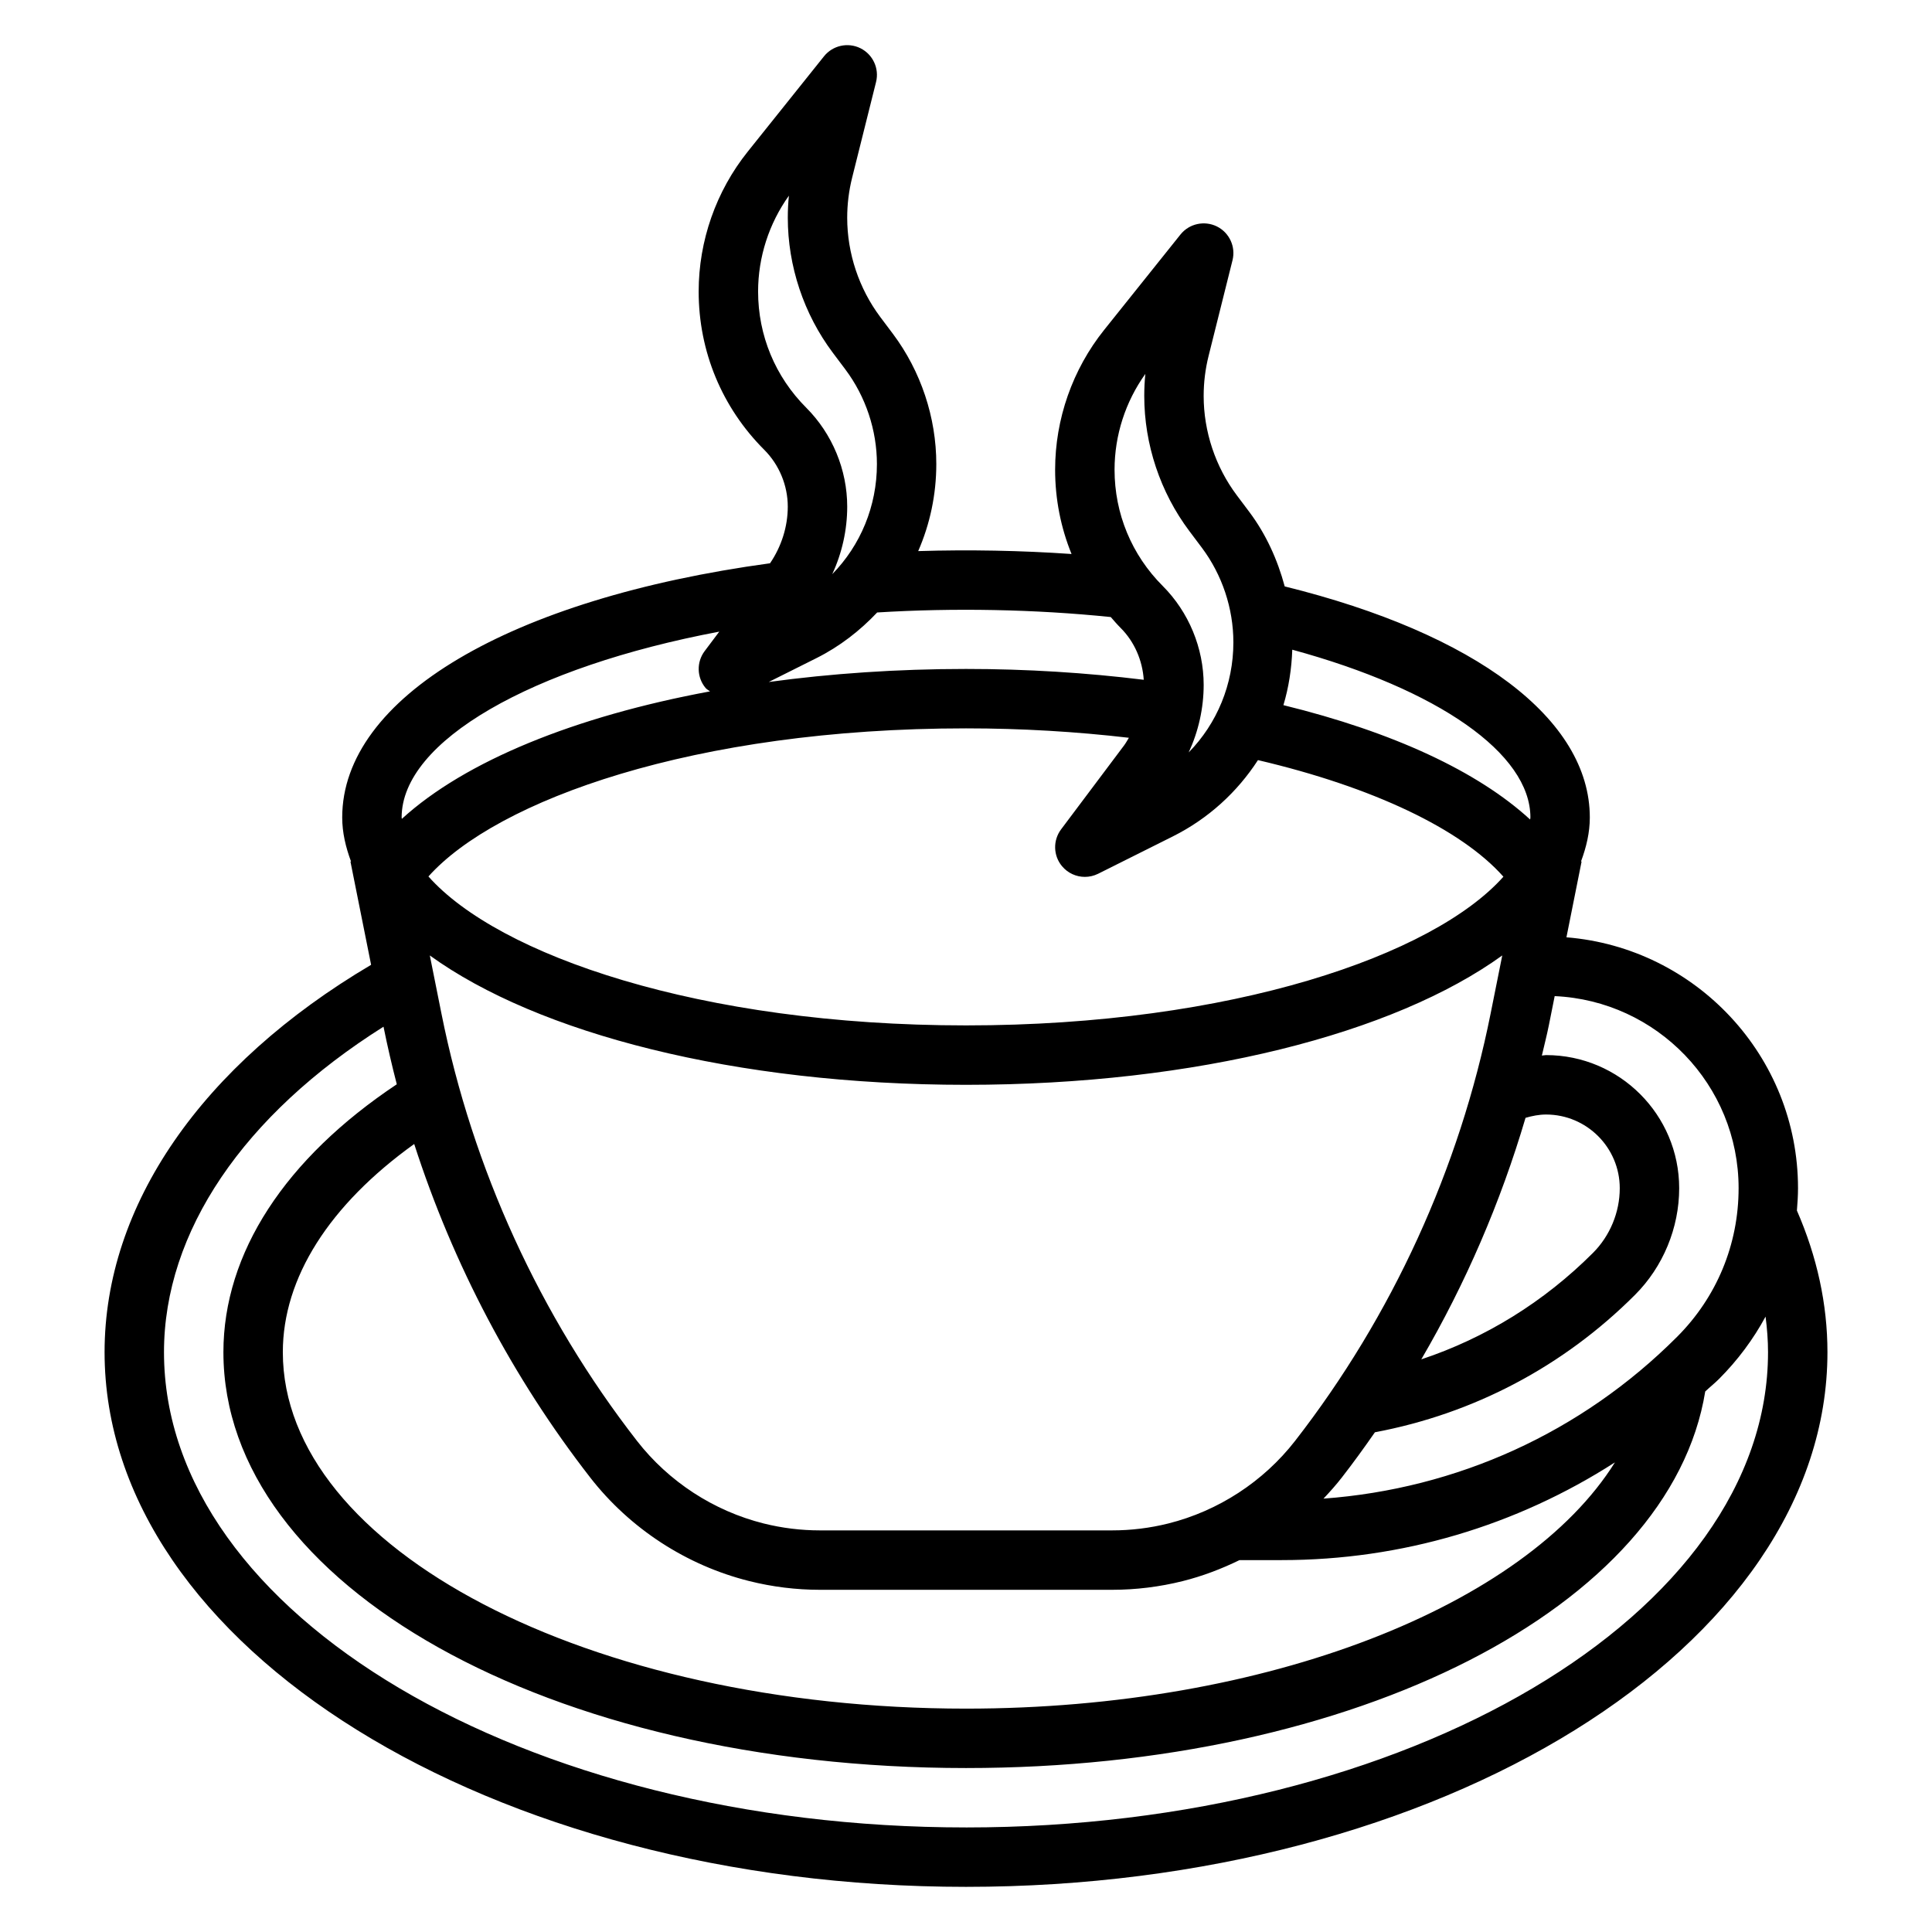 <?xml version="1.0" encoding="UTF-8"?>
<!-- Uploaded to: SVG Repo, www.svgrepo.com, Generator: SVG Repo Mixer Tools -->
<svg fill="#000000" width="800px" height="800px" version="1.1" viewBox="144 144 512 512" xmlns="http://www.w3.org/2000/svg">
 <path d="m620.2 464.81c0.156-1.961 0.293-3.93 0.293-5.918 0-34.992-27.07-63.73-61.371-66.496l4.016-20.082-0.148-0.031c1.406-3.785 2.328-7.66 2.328-11.645 0-26.016-30.156-48.711-80.855-61.23-1.898-7.078-4.961-13.84-9.367-19.719l-3.336-4.441c-5.66-7.543-8.777-16.891-8.777-26.312 0-3.582 0.441-7.164 1.316-10.652l6.328-25.309c0.898-3.59-0.828-7.32-4.141-8.965-3.32-1.629-7.336-0.746-9.645 2.133l-20.215 25.27c-8.395 10.48-13.008 23.641-13.008 37.07 0 7.785 1.504 15.336 4.352 22.332-13.422-0.93-27.145-1.18-40.637-0.77 3.106-7.125 4.797-14.934 4.797-23.059 0-12.359-4.086-24.625-11.5-34.52l-3.336-4.441c-5.66-7.555-8.777-16.898-8.777-26.32 0-3.582 0.441-7.164 1.316-10.652l6.328-25.309c0.898-3.59-0.828-7.32-4.141-8.965-3.32-1.637-7.336-0.746-9.645 2.133l-20.215 25.27c-8.395 10.477-13.008 23.641-13.008 37.07 0 15.848 6.172 30.742 17.375 41.941 3.969 3.965 6.242 9.461 6.242 15.066 0 5.336-1.699 10.605-4.699 15.012-68.973 9.398-113.38 35.637-113.38 67.367 0 3.984 0.922 7.856 2.332 11.652l-0.148 0.031 5.473 27.363c-44.941 26.566-70.633 63.715-70.633 102.65 0 78.129 102.41 141.7 228.29 141.7s228.29-63.566 228.29-141.7c0-12.754-2.781-25.355-8.094-37.527zm-15.453-5.918c0 14.895-5.793 28.883-16.328 39.406-25.34 25.355-58.285 40.258-93.684 42.855 1.707-1.801 3.363-3.668 4.894-5.637 3.031-3.898 5.918-7.894 8.738-11.949 26.137-4.914 49.918-17.398 68.918-36.406 7.445-7.438 11.715-17.75 11.715-28.277 0-19.453-15.824-35.273-35.273-35.273-0.379 0-0.738 0.109-1.117 0.125 0.613-2.676 1.316-5.336 1.852-8.031l1.543-7.723c27.07 1.211 48.742 23.547 48.742 50.91zm-56.465-18.656c1.77-0.512 3.59-0.875 5.438-0.875 10.77 0 19.531 8.762 19.531 19.531 0 6.383-2.59 12.625-7.102 17.145-12.98 12.98-28.473 22.547-45.492 28.207 11.754-20.125 21.035-41.668 27.625-64.008zm-9.258-27.609c-8.211 41.035-26.129 80.191-51.82 113.23-8.398 10.793-20.332 18.562-33.598 21.883-4.859 1.215-9.875 1.828-14.895 1.828h-77.406c-5.031 0-10.035-0.613-14.902-1.828-13.266-3.32-25.191-11.09-33.59-21.883-25.695-33.039-43.617-72.195-51.82-113.23l-3.086-15.422c28.559 20.656 80.867 34.285 142.1 34.285s113.54-13.625 142.11-34.289zm-238.64 122.9c10.547 13.562 25.535 23.324 42.195 27.48 6.106 1.527 12.402 2.309 18.719 2.309h77.406c6.312 0 12.617-0.781 18.719-2.305 5.219-1.309 10.25-3.219 15.059-5.566h11.18c31.812 0 62.18-9.109 88.309-25.898-23.777 38.004-92.105 65.258-171.96 65.258-99.836 0-181.06-42.375-181.06-94.465 0-19.695 12.32-39.016 34.816-55.168 10.266 31.852 26.09 61.953 46.621 88.355zm249.19-174.89c0 0.18-0.07 0.363-0.078 0.543-13.855-12.73-36.32-23.184-65.379-30.309 1.41-4.699 2.172-9.637 2.348-14.695 38.652 10.535 63.109 27.516 63.109 44.461zm-72.203-15.199c30.379 7.109 53.883 18.285 65.047 30.898-18.516 20.789-71.855 39.406-142.41 39.406-70.629 0-124.01-18.656-142.47-39.469 18.035-20.16 70.336-39.25 142.47-39.25 14.73 0 29.18 0.867 43.156 2.496-0.418 0.676-0.789 1.379-1.266 2.016l-16.703 22.254c-2.188 2.922-2.086 6.965 0.25 9.762 1.539 1.84 3.773 2.832 6.051 2.832 1.188 0 2.394-0.27 3.519-0.828l19.789-9.895c9.438-4.723 17.098-11.777 22.566-20.223zm-29.84-102.35c-0.199 1.945-0.293 3.894-0.293 5.848 0 12.809 4.234 25.512 11.926 35.77l3.336 4.441c5.387 7.188 8.355 16.09 8.355 25.074 0 11.156-4.344 21.523-11.84 29.18 2.59-5.59 3.969-11.738 3.969-17.91 0-9.746-3.953-19.293-10.848-26.199-8.234-8.23-12.77-19.172-12.77-30.809 0-9.094 2.879-18.02 8.164-25.395zm-9.172 64.434c0.859 0.984 1.707 1.977 2.637 2.906 3.644 3.644 5.769 8.598 6.109 13.723-15.234-1.871-31.016-2.871-47.098-2.871-18.27 0-35.84 1.219-52.285 3.457l12.617-6.312c6.203-3.102 11.555-7.281 16.121-12.113 20.332-1.254 41.746-0.852 61.898 1.211zm-93.457-86.27c0-9.094 2.883-18.02 8.164-25.395-0.199 1.941-0.293 3.894-0.293 5.848 0 12.809 4.234 25.512 11.926 35.77l3.336 4.441c5.387 7.188 8.355 16.09 8.355 25.07 0 11.156-4.344 21.523-11.84 29.18 2.59-5.586 3.969-11.734 3.969-17.906 0-9.746-3.953-19.293-10.848-26.199-8.234-8.234-12.77-19.176-12.77-30.809zm-10.289 90.141-3.879 5.164c-2.188 2.922-2.086 6.965 0.25 9.762 0.332 0.395 0.789 0.59 1.18 0.906-35.824 6.637-64.898 18.477-81.672 33.785 0-0.117-0.055-0.242-0.055-0.371 0-20.246 34.441-39.863 84.176-49.246zm65.395 316.9c-117.2 0-212.55-56.508-212.55-125.95 0-31.891 21.082-62.891 58.176-86.254 1.031 5.117 2.211 10.203 3.519 15.258-29.578 19.707-45.949 44.703-45.949 70.996 0 61.805 86.441 110.21 196.8 110.21 103.42 0 186.63-42.691 195.9-99.801 1.195-1.125 2.481-2.141 3.644-3.305 4.961-4.961 9.094-10.531 12.344-16.531 0.402 3.133 0.652 6.273 0.652 9.43 0 69.445-95.348 125.95-212.54 125.95z"/>
</svg>